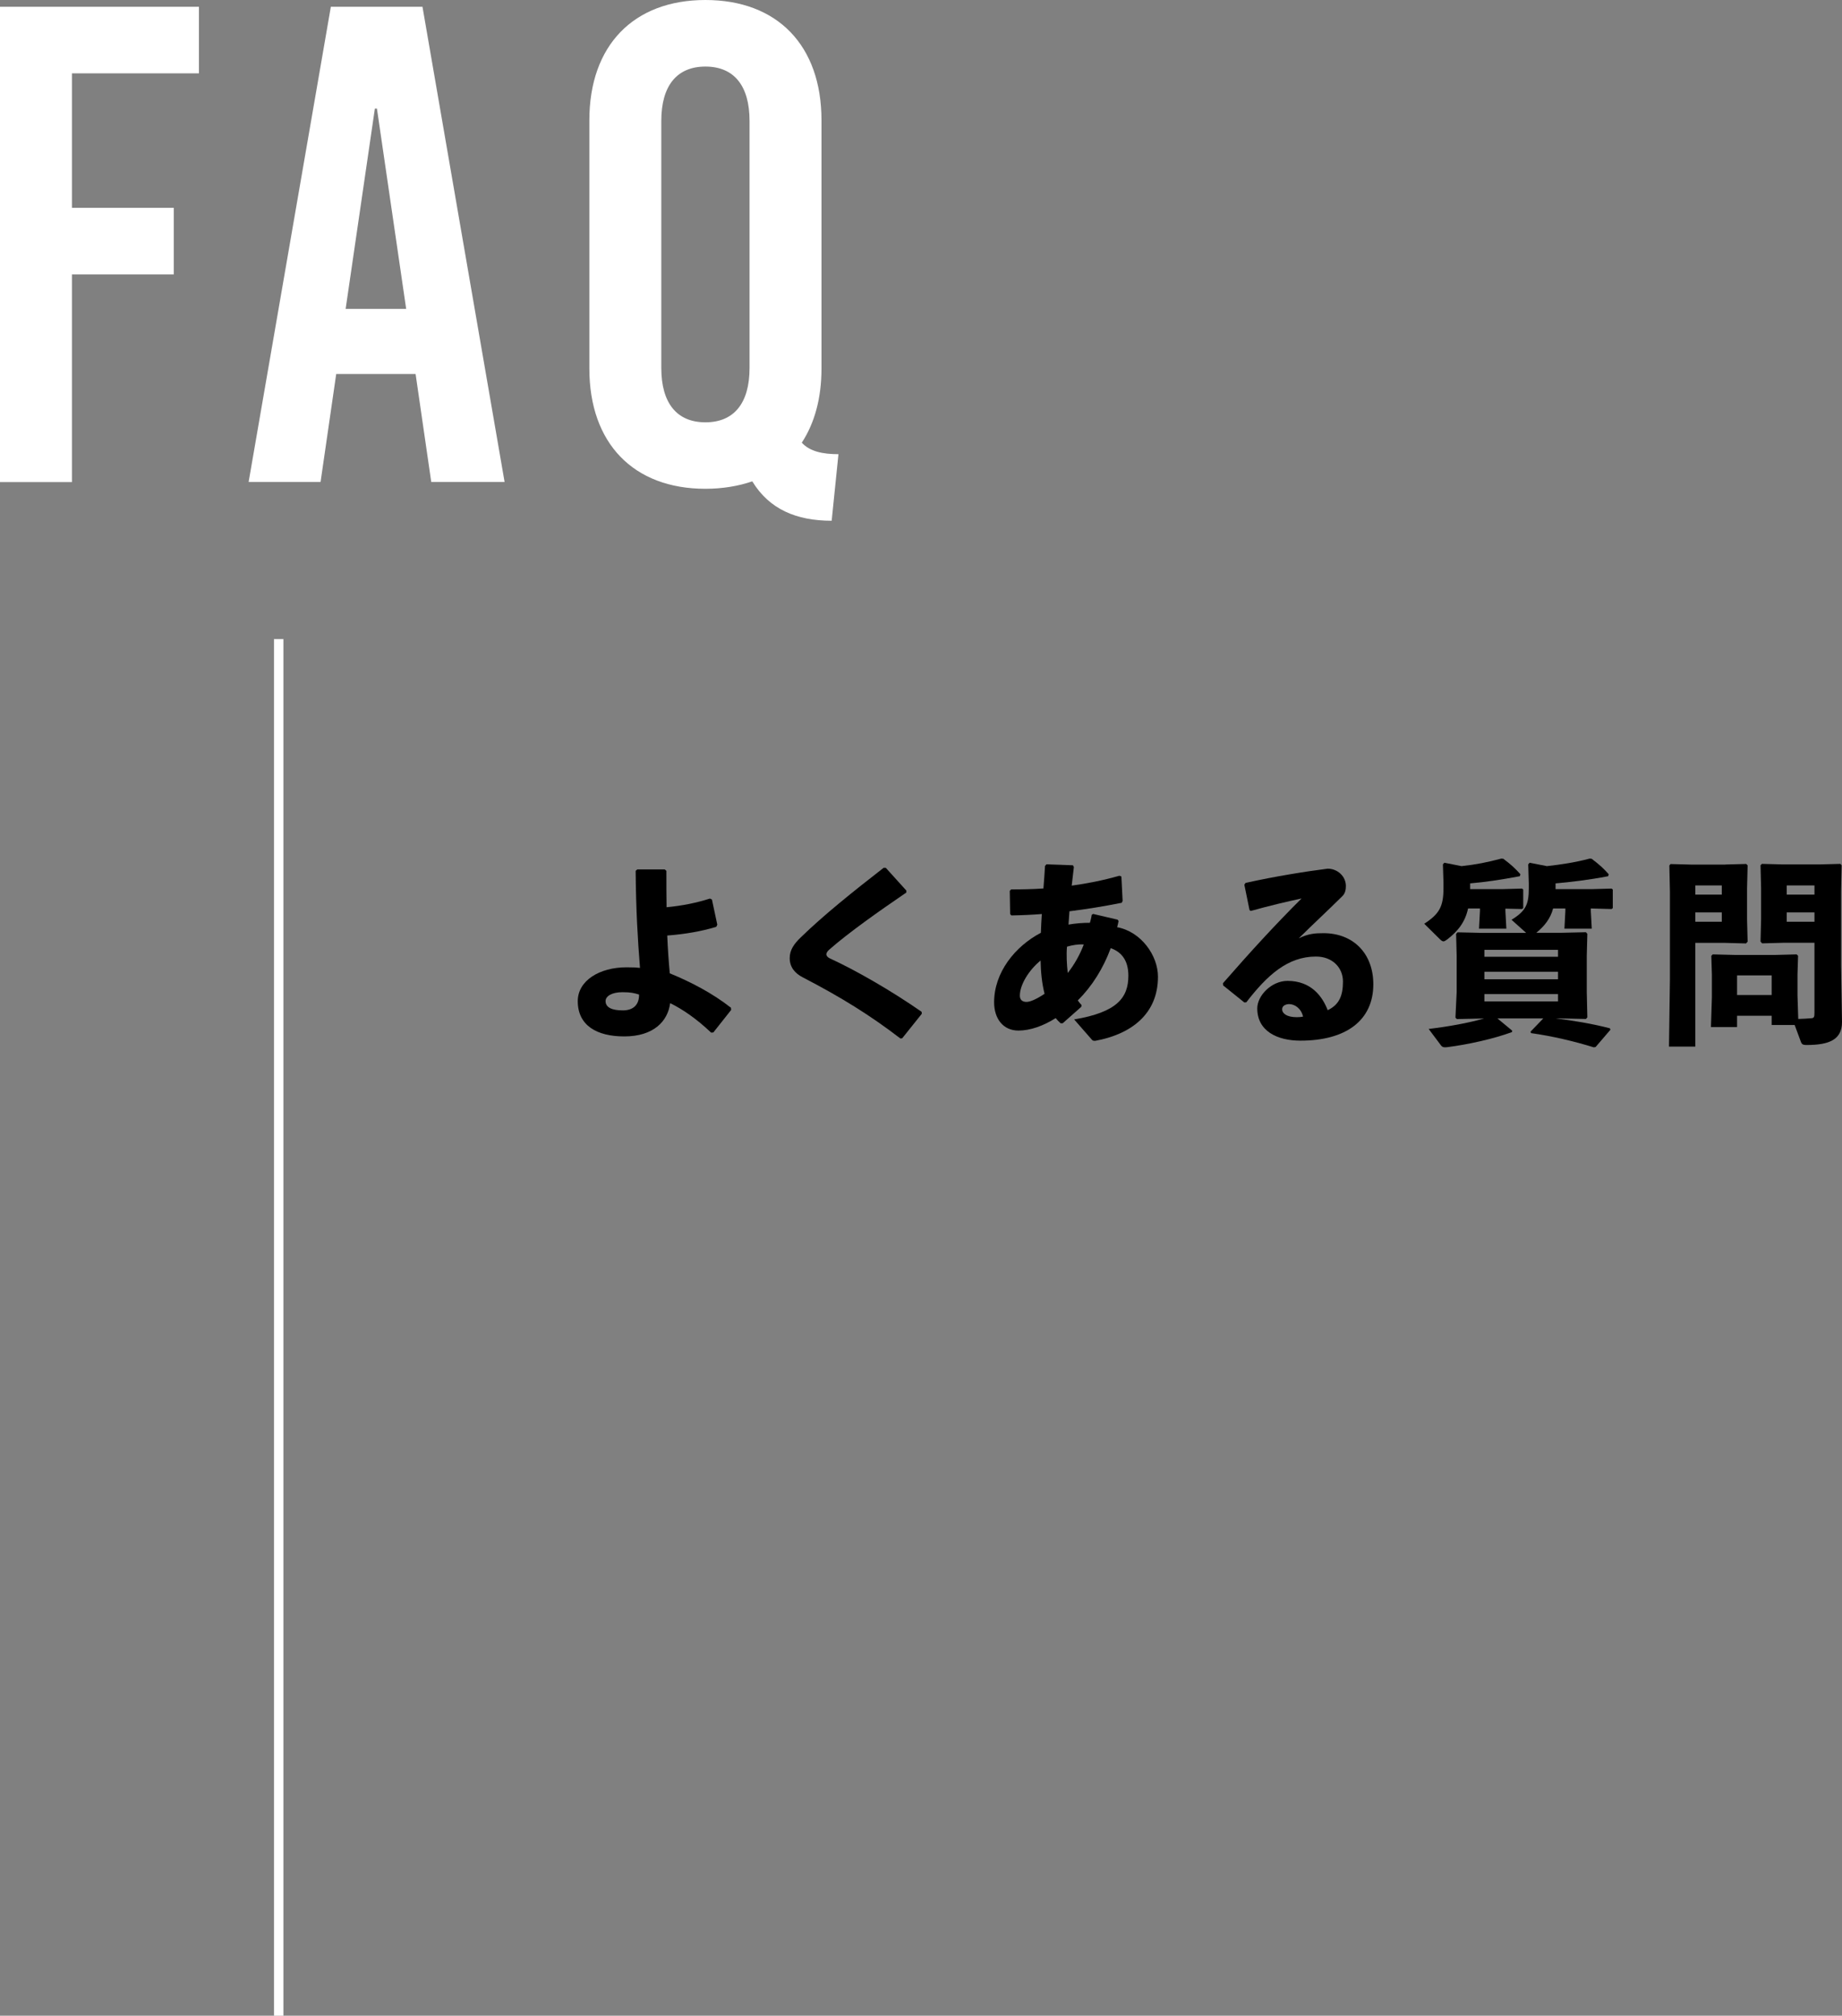 <?xml version="1.0" encoding="UTF-8"?><svg id="_レイヤー_2" xmlns="http://www.w3.org/2000/svg" viewBox="0 0 195.37 213.78"><rect x="0" y="0" width="195.37" height="213.78" fill="#808080" stroke="none"/><defs><style>.cls-1{fill:#fff;}.cls-2{fill:none;stroke:#fff;stroke-miterlimit:10;}</style></defs><g id="_デザイン"><g><path d="M75.96,98.3c-1.57,.48-3.34,.78-5.19,.92,.06,1.43,.15,2.73,.27,4.01,2.2,.9,4.49,2.08,6.49,3.65l.02,.23-1.89,2.39-.23,.02c-1.62-1.53-3.04-2.48-4.35-3.13-.25,1.93-1.76,3.53-4.87,3.53-2.9,0-4.93-1.15-4.93-3.74,0-2.18,2.31-3.59,5.17-3.59,.8,0,1.01,.02,1.43,.06-.25-3.17-.42-6.03-.46-10.29l.17-.15h2.92l.17,.15c0,1.39,0,2.67,.02,3.86,1.72-.17,3.15-.46,4.6-.92l.21,.1,.57,2.67-.1,.21Zm-9.95,6.93c-1.11,0-1.78,.42-1.78,.94,0,.69,.69,.99,1.83,.99s1.74-.63,1.72-1.68c-.55-.17-.9-.25-1.76-.25Z"/><path d="M95.5,110.14c-3.23-2.48-6.32-4.39-10.33-6.47-.86-.44-1.41-1.09-1.41-2.06,0-.86,.46-1.51,1.18-2.2,2.39-2.33,5.56-4.87,8.78-7.37h.23l2.18,2.41v.21c-2.96,2.02-6.13,4.26-8.17,6.05-.21,.17-.34,.4-.31,.55s.17,.29,.36,.38c2.71,1.24,6.51,3.42,9.74,5.67l.02,.21-2.08,2.6-.19,.02Z"/><path d="M112.52,108.55c-.21-.19-.36-.34-.55-.57-1.34,.84-2.71,1.32-3.95,1.32-1.64,0-2.58-1.28-2.58-3,0-3.15,2.2-5.92,4.96-7.37,.02-.71,.06-1.28,.1-1.99-1.03,.08-2.1,.13-3.23,.15l-.13-.15-.04-2.46,.15-.15c1.05,0,2.23-.02,3.42-.1,.06-.8,.13-1.6,.17-2.39l.15-.17,2.81,.1,.1,.19c-.08,.65-.15,1.3-.23,1.97,1.66-.23,3.3-.55,5.06-1.05l.21,.08,.13,2.6-.1,.19c-1.91,.38-3.7,.67-5.54,.9-.02,.29-.06,.82-.1,1.41,.76-.13,1.51-.19,2.27-.19,.06-.21,.15-.52,.19-.84l.15-.1,2.6,.61,.1,.15c-.06,.29-.1,.48-.15,.65,2.52,.46,4.33,2.98,4.33,5.25,0,3.99-2.88,6.11-6.66,6.8-.17,0-.25,0-.36-.13l-1.87-2.14c4.51-.76,5.75-2.27,5.75-4.64,0-1.62-.73-2.52-1.87-2.92-.8,2.16-1.99,4.05-3.49,5.54,.13,.21,.27,.36,.4,.5l-.04,.19-1.97,1.74h-.19Zm-4.35-2.96c0,.46,.27,.67,.71,.67,.4,0,1.09-.31,1.91-.86-.29-1.15-.4-2.35-.42-3.53-1.26,1.03-2.2,2.58-2.2,3.72Zm6.78-5.42c-.59-.04-1.2,.06-1.78,.23-.08,.88-.02,1.91,.08,2.79,.67-.84,1.3-1.95,1.7-3.02Z"/><path d="M132.53,96.52l-.55-2.69,.13-.19c3.19-.71,6.42-1.22,8.71-1.51,1.05,0,1.93,.82,1.93,1.83,0,.38-.06,.78-.38,1.09-1.7,1.68-2.88,2.75-4.62,4.47,1.01-.5,1.74-.55,2.62-.55,3.17,0,5.29,2.16,5.29,5.42,0,3.82-2.88,5.98-7.73,5.98-2.48,0-4.58-1.03-4.58-3.42,0-1.36,1.51-2.92,3.21-2.92,2.5,0,3.7,1.64,4.26,3.11,1.24-.59,1.62-1.57,1.62-3.04s-1.11-2.65-2.86-2.65c-3,0-5.17,1.97-7.39,4.85l-.21,.02-2.25-1.81-.02-.23c2.9-3.32,5.54-6.21,8.34-8.99-1.6,.34-3.44,.78-5.38,1.32l-.17-.1Zm4.26,9.97c-.42,0-.8,.17-.8,.55,0,.44,.48,.84,1.55,.84,.29,0,.5-.02,.67-.06-.21-.9-.92-1.32-1.43-1.32Z"/><path d="M159.67,96.64l.1,1.85h-2.9l.1-1.89v-.25h-1.26c-.31,1.43-1.05,2.39-2.23,3.3-.15,.1-.27,.19-.38,.19s-.23-.08-.4-.25l-1.64-1.62c1.6-1.03,2.04-1.83,2.04-3.76v-.61l-.06-1.93,.15-.17,1.83,.36c1.57-.17,2.69-.4,4.22-.8l.21,.02c.88,.67,1.2,.97,1.81,1.64l-.06,.21c-2.12,.4-3.76,.63-5.27,.76v.61h3.32l2.18-.06,.13,.1v1.97l-.13,.1-1.76-.04v.27Zm5.92,2.29l2.62-.06,.15,.17-.06,2.33v3.84l.06,2.69-.15,.17-2.79-.06h-.42c1.83,.23,3.84,.55,5.75,1.05l.06,.15-1.57,1.83-.19,.04c-2.1-.65-4.45-1.2-6.66-1.51l-.06-.15,1.36-1.41h-4.87l1.57,1.3-.02,.15c-1.99,.73-4.66,1.32-6.87,1.6-.31,.04-.5,.02-.65-.17l-1.32-1.76c2.2-.27,4.18-.63,5.88-1.11h-.08l-2.81,.06-.15-.15,.13-2.71v-3.84l-.06-2.33,.15-.17,2.62,.06h4.66l-1.55-1.39c1.53-.94,1.83-1.66,1.83-3.34v-.52l-.06-2.02,.15-.17,1.83,.36c1.53-.17,3.04-.4,4.54-.8l.21,.02c.88,.67,1.2,.97,1.81,1.64l-.06,.21c-2.08,.4-4.09,.63-5.58,.76v.61h3.76l2.18-.06,.13,.1v1.97l-.13,.1-2.2-.06v.29l.1,1.85h-2.9l.1-1.89v-.25h-1.3c-.29,1.09-.92,1.87-1.78,2.58h2.67Zm-8.15,2.54h7.81v-.73h-7.81v.73Zm7.81,2.39v-.8h-7.81v.8h7.81Zm0,2.35v-.78h-7.81v.78h7.81Z"/><path d="M182.98,91.69l2.23-.06,.15,.15-.06,2.44v3.3l.06,2.35-.17,.19-2.23-.06h-3.15v11h-2.79l.1-7.14v-9.28l-.06-2.79,.13-.15,2.25,.06h3.55Zm-.36,3.19v-.97h-2.81v.97h2.81Zm-2.81,2.88h2.81v-.99h-2.81v.99Zm8.1,10.96v-.99h-3.67v1.2h-2.77l.1-3.13v-2.44l-.06-1.99,.15-.15,2.39,.06h4.22l2.29-.06,.15,.15-.06,1.99v2.23l.08,2.48c.52-.02,.99-.04,1.43-.08,.25-.04,.29-.13,.29-.63v-7.37h-3.32l-2.23,.06-.17-.19,.06-2.35v-3.3l-.06-2.44,.15-.15,2.23,.06h3.84l2.25-.06,.13,.15-.06,2.79v7.83l.1,6c0,1.87-1.34,2.44-3.76,2.44-.42,0-.5-.1-.59-.31l-.67-1.81h-2.44Zm0-3.19v-2.08h-3.67v2.08h3.67Zm4.54-10.65v-.97h-2.94v.97h2.94Zm-2.94,2.88h2.94v-.99h-2.94v.99Z"/></g><g><path class="cls-1" d="M7.63,7.78v14.26h10.8v7.06H7.63v22.03H0V.72H21.1V7.78H7.63Z"/><path class="cls-1" d="M45.74,51.12l-1.66-11.45h-8.42l-1.66,11.45h-7.63L35.09,.72h9.72l8.71,50.4h-7.78Zm-9.07-18.36h6.41l-3.1-21.24h-.22l-3.1,21.24Z"/><path class="cls-1" d="M87.13,12.75v26.35c0,3.1-.72,5.76-2.09,7.85,.86,.94,2.23,1.22,3.89,1.22l-.72,7.06c-3.74,0-6.62-1.22-8.42-4.18-1.44,.5-3.17,.79-4.97,.79-7.63,0-12.31-4.82-12.31-12.75V12.75c0-7.92,4.68-12.75,12.31-12.75s12.31,4.82,12.31,12.75Zm-16.99,.07v26.21c0,3.74,1.66,5.76,4.68,5.76s4.68-2.02,4.68-5.76V12.82c0-3.74-1.66-5.76-4.68-5.76s-4.68,2.02-4.68,5.76Z"/></g><line class="cls-2" x1="29.56" y1="67.78" x2="29.56" y2="213.78"/></g></svg>